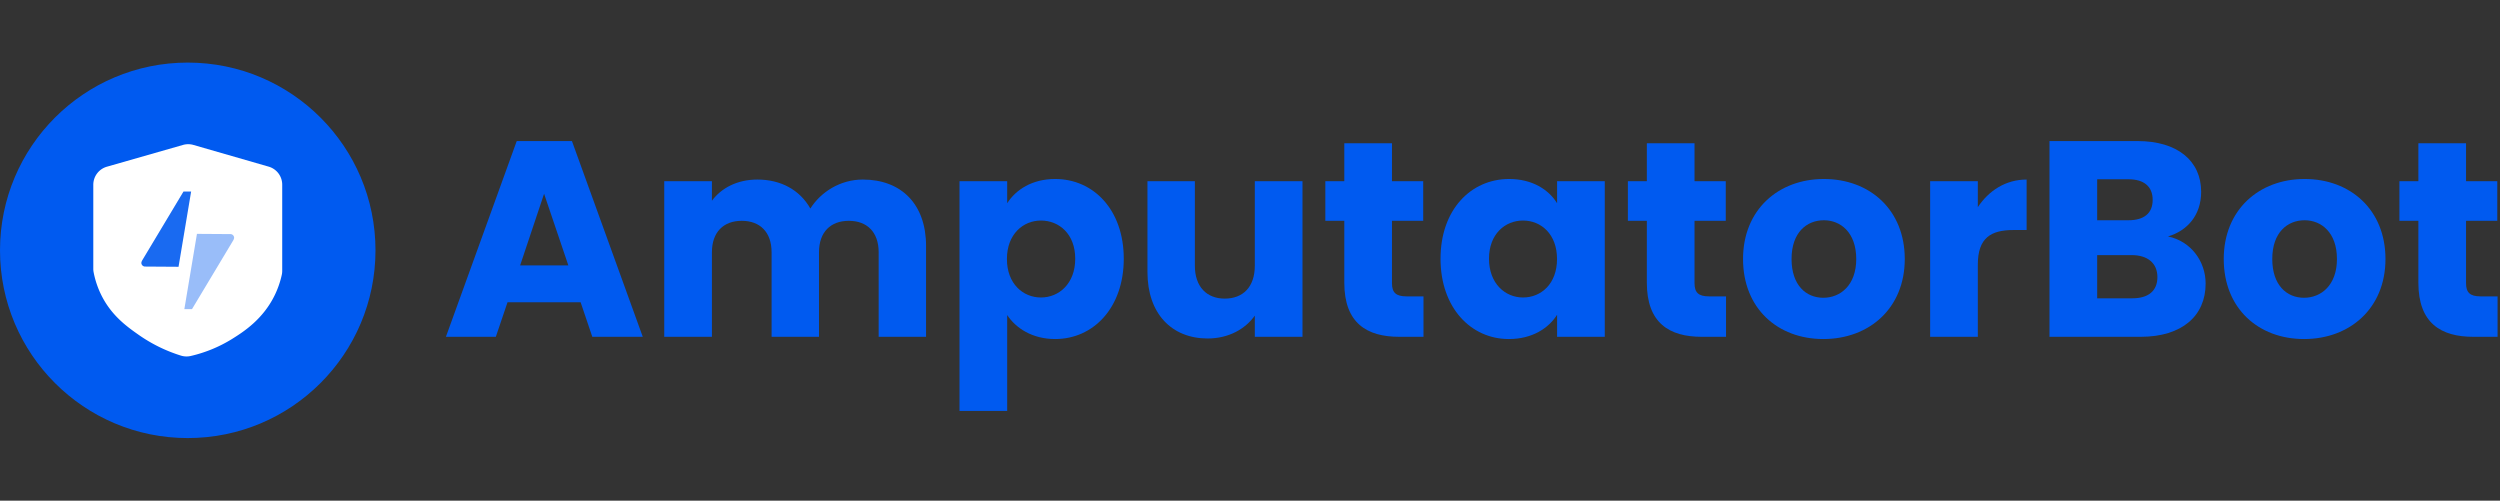 <svg xmlns="http://www.w3.org/2000/svg" viewBox="0 0 3595.31 720"><rect x="0" y="0" width="3595.31" height="720" fill="#333333" stroke="none"/><defs><style>.cls-1,.cls-3{fill:#fff;}.cls-1{opacity:0;}.cls-2,.cls-4,.cls-5{fill:#005af0;}.cls-4{fill-opacity:0.9;}.cls-5{fill-opacity:0.4;}</style></defs><g id="Layer_2" data-name="Layer 2"><g id="Layer_1-2" data-name="Layer 1"><rect class="cls-1" x="4.19" width="3591.12" height="720"/><path class="cls-2" d="M835,434.65H729.9l-16.84,49.72H641.28l101.85-281.5h79.4l101.86,281.5H851.8Zm-52.53-156L748,381.72h69.37Z"/><path class="cls-2" d="M1263.63,362.87c0-29.27-16.84-45.31-42.9-45.31s-42.91,16-42.91,45.31v121.5h-68.17V362.87c0-29.27-16.84-45.31-42.91-45.31s-42.91,16-42.91,45.31v121.5H955.26V260.61h68.57v28.07c13.24-18,36.09-30.47,65.37-30.47,33.68,0,61,14.83,76.19,41.7,14.83-23.66,42.9-41.7,75.39-41.7,55.33,0,91,35.29,91,95.44V484.37h-68.17Z"/><path class="cls-2" d="M1517.46,257.41c54.94,0,98.65,44.11,98.65,114.68s-43.71,115.49-98.65,115.49c-32.88,0-56.54-15.64-69-34.49V591h-68.57V260.61h68.57v31.68C1460.92,272.64,1484.58,257.41,1517.46,257.41ZM1497,317.16c-25.66,0-48.92,19.64-48.92,55.33s23.26,55.34,48.92,55.34c26.07,0,49.32-20.05,49.32-55.74S1523.08,317.16,1497,317.16Z"/><path class="cls-2" d="M1873.14,484.37h-68.57V453.9c-13.63,19.24-37.69,32.88-67.77,32.88-51.73,0-86.61-35.69-86.61-95.44V260.61h68.17V382.12c0,30.47,17.24,47.32,42.9,47.32,26.47,0,43.31-16.85,43.31-47.32V260.61h68.57Z"/><path class="cls-2" d="M1933.29,317.56H1906V260.61h27.27V206.08h68.57v54.53h44.91v56.95h-44.91v89.82c0,13.23,5.61,18.85,20.85,18.85h24.46v58.14h-34.88c-46.52,0-79-19.65-79-77.79Z"/><path class="cls-2" d="M2170.28,257.41c33.28,0,56.94,15.23,69,34.88V260.61h68.57V484.37h-68.57V452.69c-12.43,19.65-36.09,34.89-69.37,34.89-54.54,0-98.25-44.91-98.25-115.49S2115.34,257.41,2170.28,257.41Zm20,59.75c-25.67,0-48.92,19.24-48.92,54.93s23.25,55.74,48.92,55.74c26.06,0,48.92-19.65,48.92-55.34S2216.39,317.16,2190.33,317.16Z"/><path class="cls-2" d="M2368.37,317.56H2341.1V260.61h27.27V206.08h68.57v54.53h44.91v56.95h-44.91v89.82c0,13.23,5.61,18.85,20.85,18.85h24.46v58.14h-34.89c-46.51,0-79-19.65-79-77.79Z"/><path class="cls-2" d="M2622.19,487.58c-65.76,0-115.48-44.11-115.48-115.09S2557.63,257.41,2623,257.41c65.76,0,116.29,44.11,116.29,115.08S2688,487.58,2622.19,487.58Zm0-59.35c24.47,0,47.32-18,47.32-55.74,0-38.09-22.45-55.74-46.51-55.74-24.87,0-46.52,17.65-46.52,55.74C2576.48,410.19,2597.33,428.23,2622.19,428.23Z"/><path class="cls-2" d="M2844.35,484.37h-68.57V260.61h68.57v37.3c15.64-23.66,40.1-39.7,70.17-39.7v72.58h-18.85c-32.48,0-51.32,11.23-51.32,49.72Z"/><path class="cls-2" d="M3078.53,484.37H2947.4V202.87h126.72c57.34,0,91.42,28.47,91.42,73,0,34.09-20.45,56.14-47.71,64.16,32.88,6.82,54.13,35.69,54.13,67.77C3172,454.3,3137.88,484.37,3078.53,484.37Zm-17.65-226.56H3016v58.94h44.91c22.46,0,34.89-10,34.89-29.27S3083.34,257.81,3060.88,257.81Zm4.82,109.07H3016V429h50.53c22.85,0,36.09-10.42,36.09-30.47S3088.55,366.88,3065.7,366.88Z"/><path class="cls-2" d="M3313.51,487.58c-65.76,0-115.49-44.11-115.49-115.09S3249,257.41,3314.31,257.41c65.77,0,116.29,44.11,116.29,115.08S3379.28,487.58,3313.51,487.58Zm0-59.35c24.46,0,47.32-18,47.32-55.74,0-38.09-22.46-55.74-46.52-55.74-24.86,0-46.51,17.65-46.51,55.74C3267.8,410.19,3288.65,428.23,3313.51,428.23Z"/><path class="cls-2" d="M3477.92,317.56h-27.27V260.61h27.27V206.08h68.57v54.53h44.91v56.95h-44.91v89.82c0,13.23,5.61,18.85,20.85,18.85h24.46v58.14h-34.88c-46.52,0-79-19.65-79-77.79Z"/><path class="cls-2" d="M270,90c149.12,0,270,120.89,270,270S419.12,630,270,630,0,509.11,0,360,120.88,90,270,90Z"/><path class="cls-3" d="M278.12,208.43,386.3,239.62a27,27,0,0,1,19.56,26l0,123.92a26.57,26.57,0,0,1-.64,5.83,131.68,131.68,0,0,1-9.77,28.4c-16.91,35.31-45.29,53.47-61.71,63.69a196.91,196.91,0,0,1-59.36,24.47,27.11,27.11,0,0,1-14.24-.54,219.41,219.41,0,0,1-60.52-29.71c-16.59-11.65-39-27.39-53.81-57.07a128.68,128.68,0,0,1-11.13-32.88,26.85,26.85,0,0,1-.51-5.22V265.73a27.05,27.05,0,0,1,19.61-26l109.43-31.31A27.1,27.1,0,0,1,278.12,208.43Z"/><path class="cls-4" d="M256.76,383.67l18.11-108.22-11,0-59.41,99.07a10,10,0,0,0-1.19,3.44,5.4,5.4,0,0,0,5.39,5.39h.47"/><path class="cls-5" d="M283.24,336.33,265.12,444.55l11,0,59.41-99.07a10,10,0,0,0,1.19-3.44,5.4,5.4,0,0,0-5.39-5.39h-.47"/></g></g></svg>